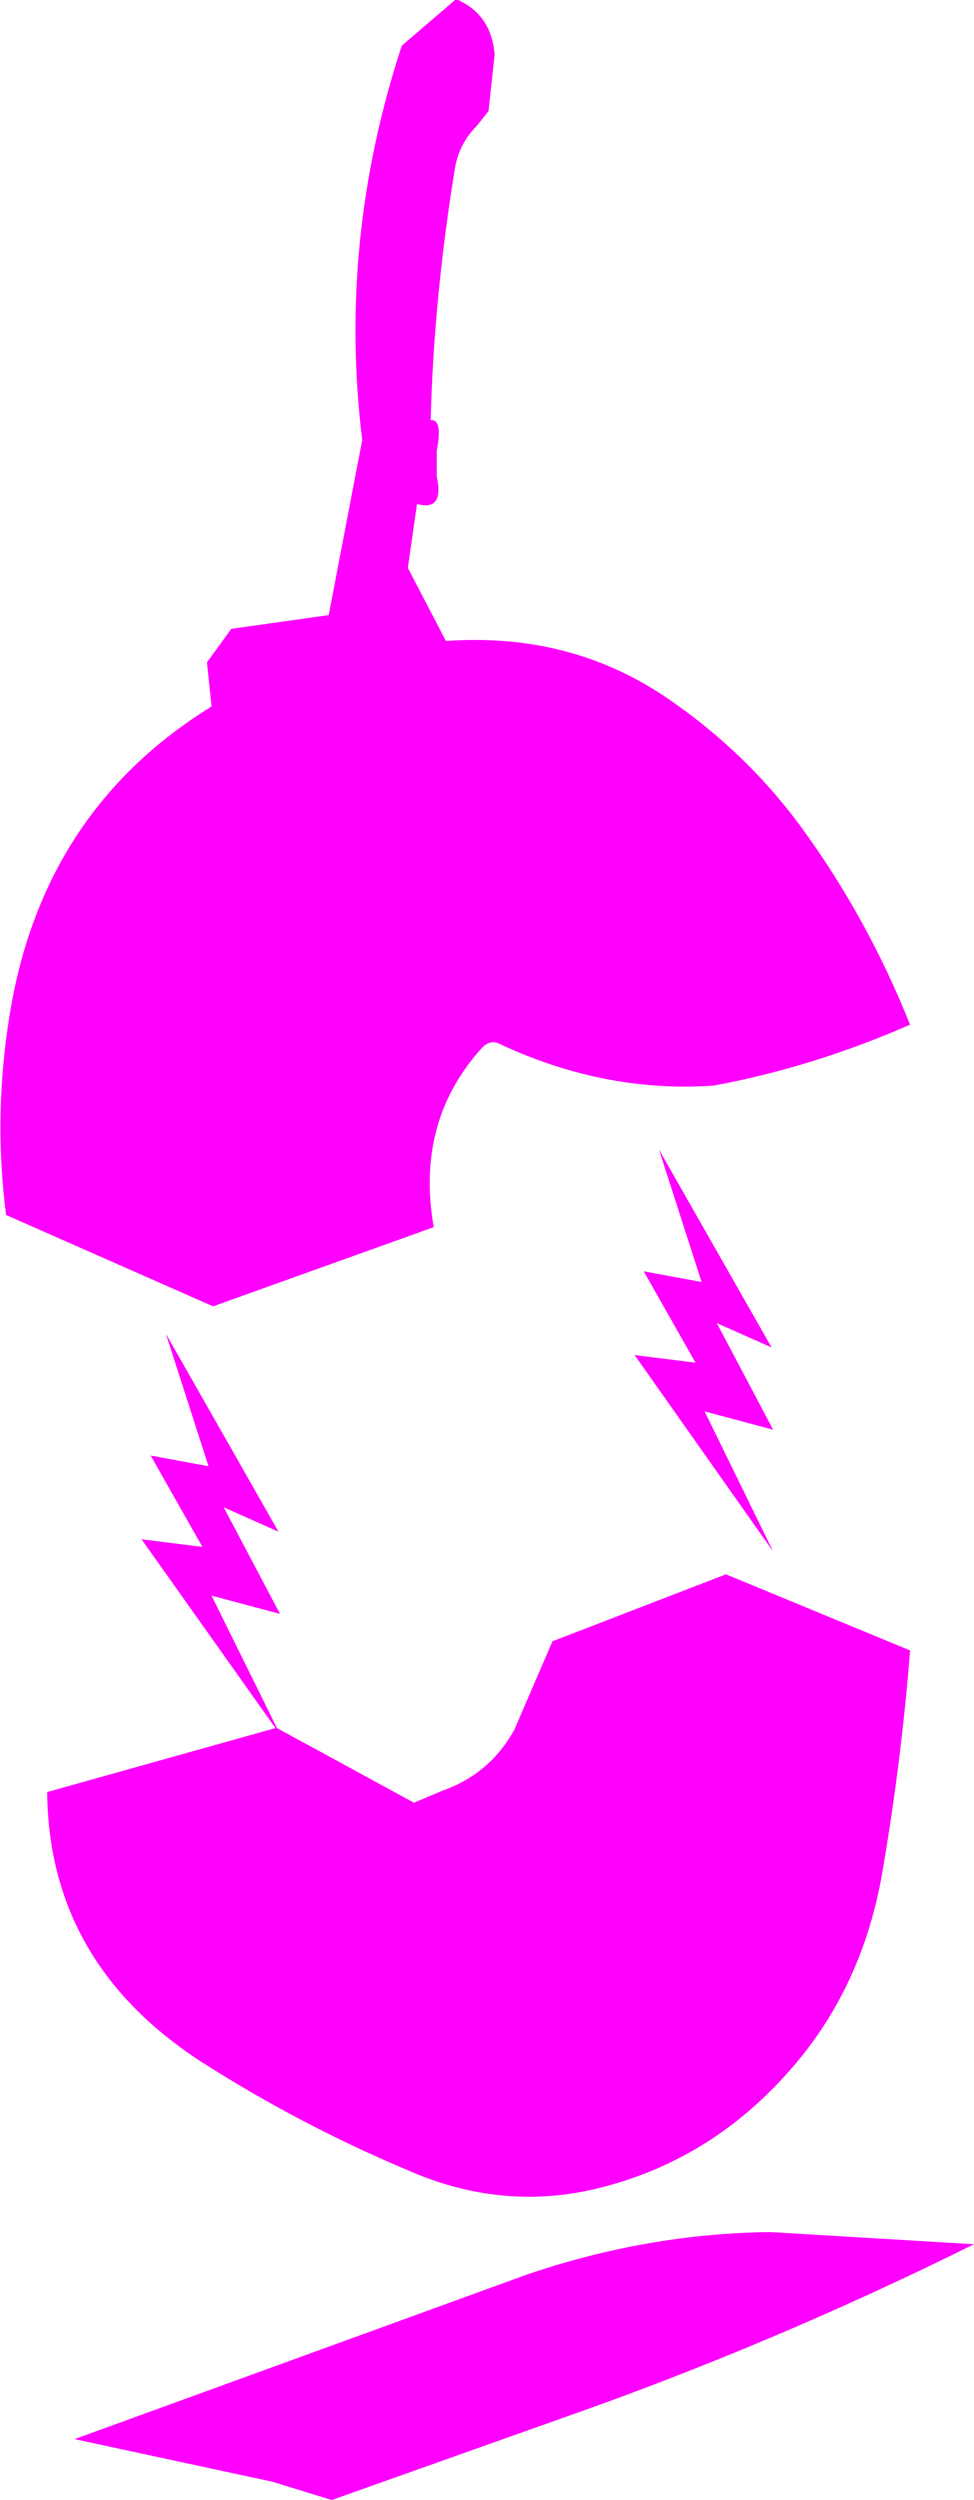<?xml version="1.0" encoding="UTF-8" standalone="no"?>
<svg xmlns:xlink="http://www.w3.org/1999/xlink" height="82.1px" width="32.0px" xmlns="http://www.w3.org/2000/svg">
  <g transform="matrix(1.0, 0.0, 0.0, 1.0, 12.05, 86.4)">
    <path d="M13.25 -13.1 L19.95 -12.7 Q13.3 -9.4 6.45 -7.0 L-1.15 -4.3 -3.1 -4.9 -9.6 -6.3 5.25 -11.7 Q9.2 -13.05 13.25 -13.1 M2.5 -27.6 Q4.05 -28.15 4.85 -29.6 L6.1 -32.5 11.8 -34.7 17.85 -32.2 Q17.55 -28.4 16.9 -24.7 16.2 -20.95 13.8 -18.3 11.25 -15.45 7.65 -14.55 4.45 -13.75 1.3 -15.15 -2.25 -16.65 -5.45 -18.7 -10.45 -21.95 -10.5 -27.55 L-3.0 -29.65 -7.4 -35.85 -5.4 -35.6 -7.1 -38.6 -5.2 -38.25 -6.6 -42.6 -2.9 -36.1 -4.7 -36.9 -2.85 -33.4 -5.1 -34.0 -2.95 -29.65 1.55 -27.2 2.5 -27.6 M13.35 -39.45 L11.1 -40.05 13.35 -35.45 8.8 -41.9 10.8 -41.65 9.1 -44.65 11.0 -44.3 9.6 -48.65 13.3 -42.15 11.5 -42.95 13.35 -39.45 M3.0 -86.4 Q4.1 -85.9 4.2 -84.6 L4.0 -82.75 3.6 -82.25 Q3.05 -81.7 2.9 -80.9 2.2 -76.6 2.1 -72.6 2.5 -72.65 2.3 -71.6 L2.3 -70.75 Q2.55 -69.6 1.65 -69.85 L1.35 -67.75 2.6 -65.35 Q6.8 -65.65 10.05 -63.35 12.55 -61.6 14.3 -59.2 16.45 -56.25 17.85 -52.75 14.65 -51.35 11.4 -50.75 7.85 -50.5 4.4 -52.1 4.05 -52.3 3.75 -51.95 1.6 -49.55 2.2 -46.1 L-5.05 -43.5 -11.85 -46.5 Q-12.3 -50.0 -11.65 -53.55 -10.45 -59.9 -5.1 -63.2 L-5.25 -64.65 -4.45 -65.75 -1.25 -66.2 -0.15 -71.95 Q-0.95 -78.5 1.15 -84.9 L2.9 -86.4 3.0 -86.4" fill="#ff00ff" fill-rule="evenodd" stroke="none"/>
  </g>
</svg>
